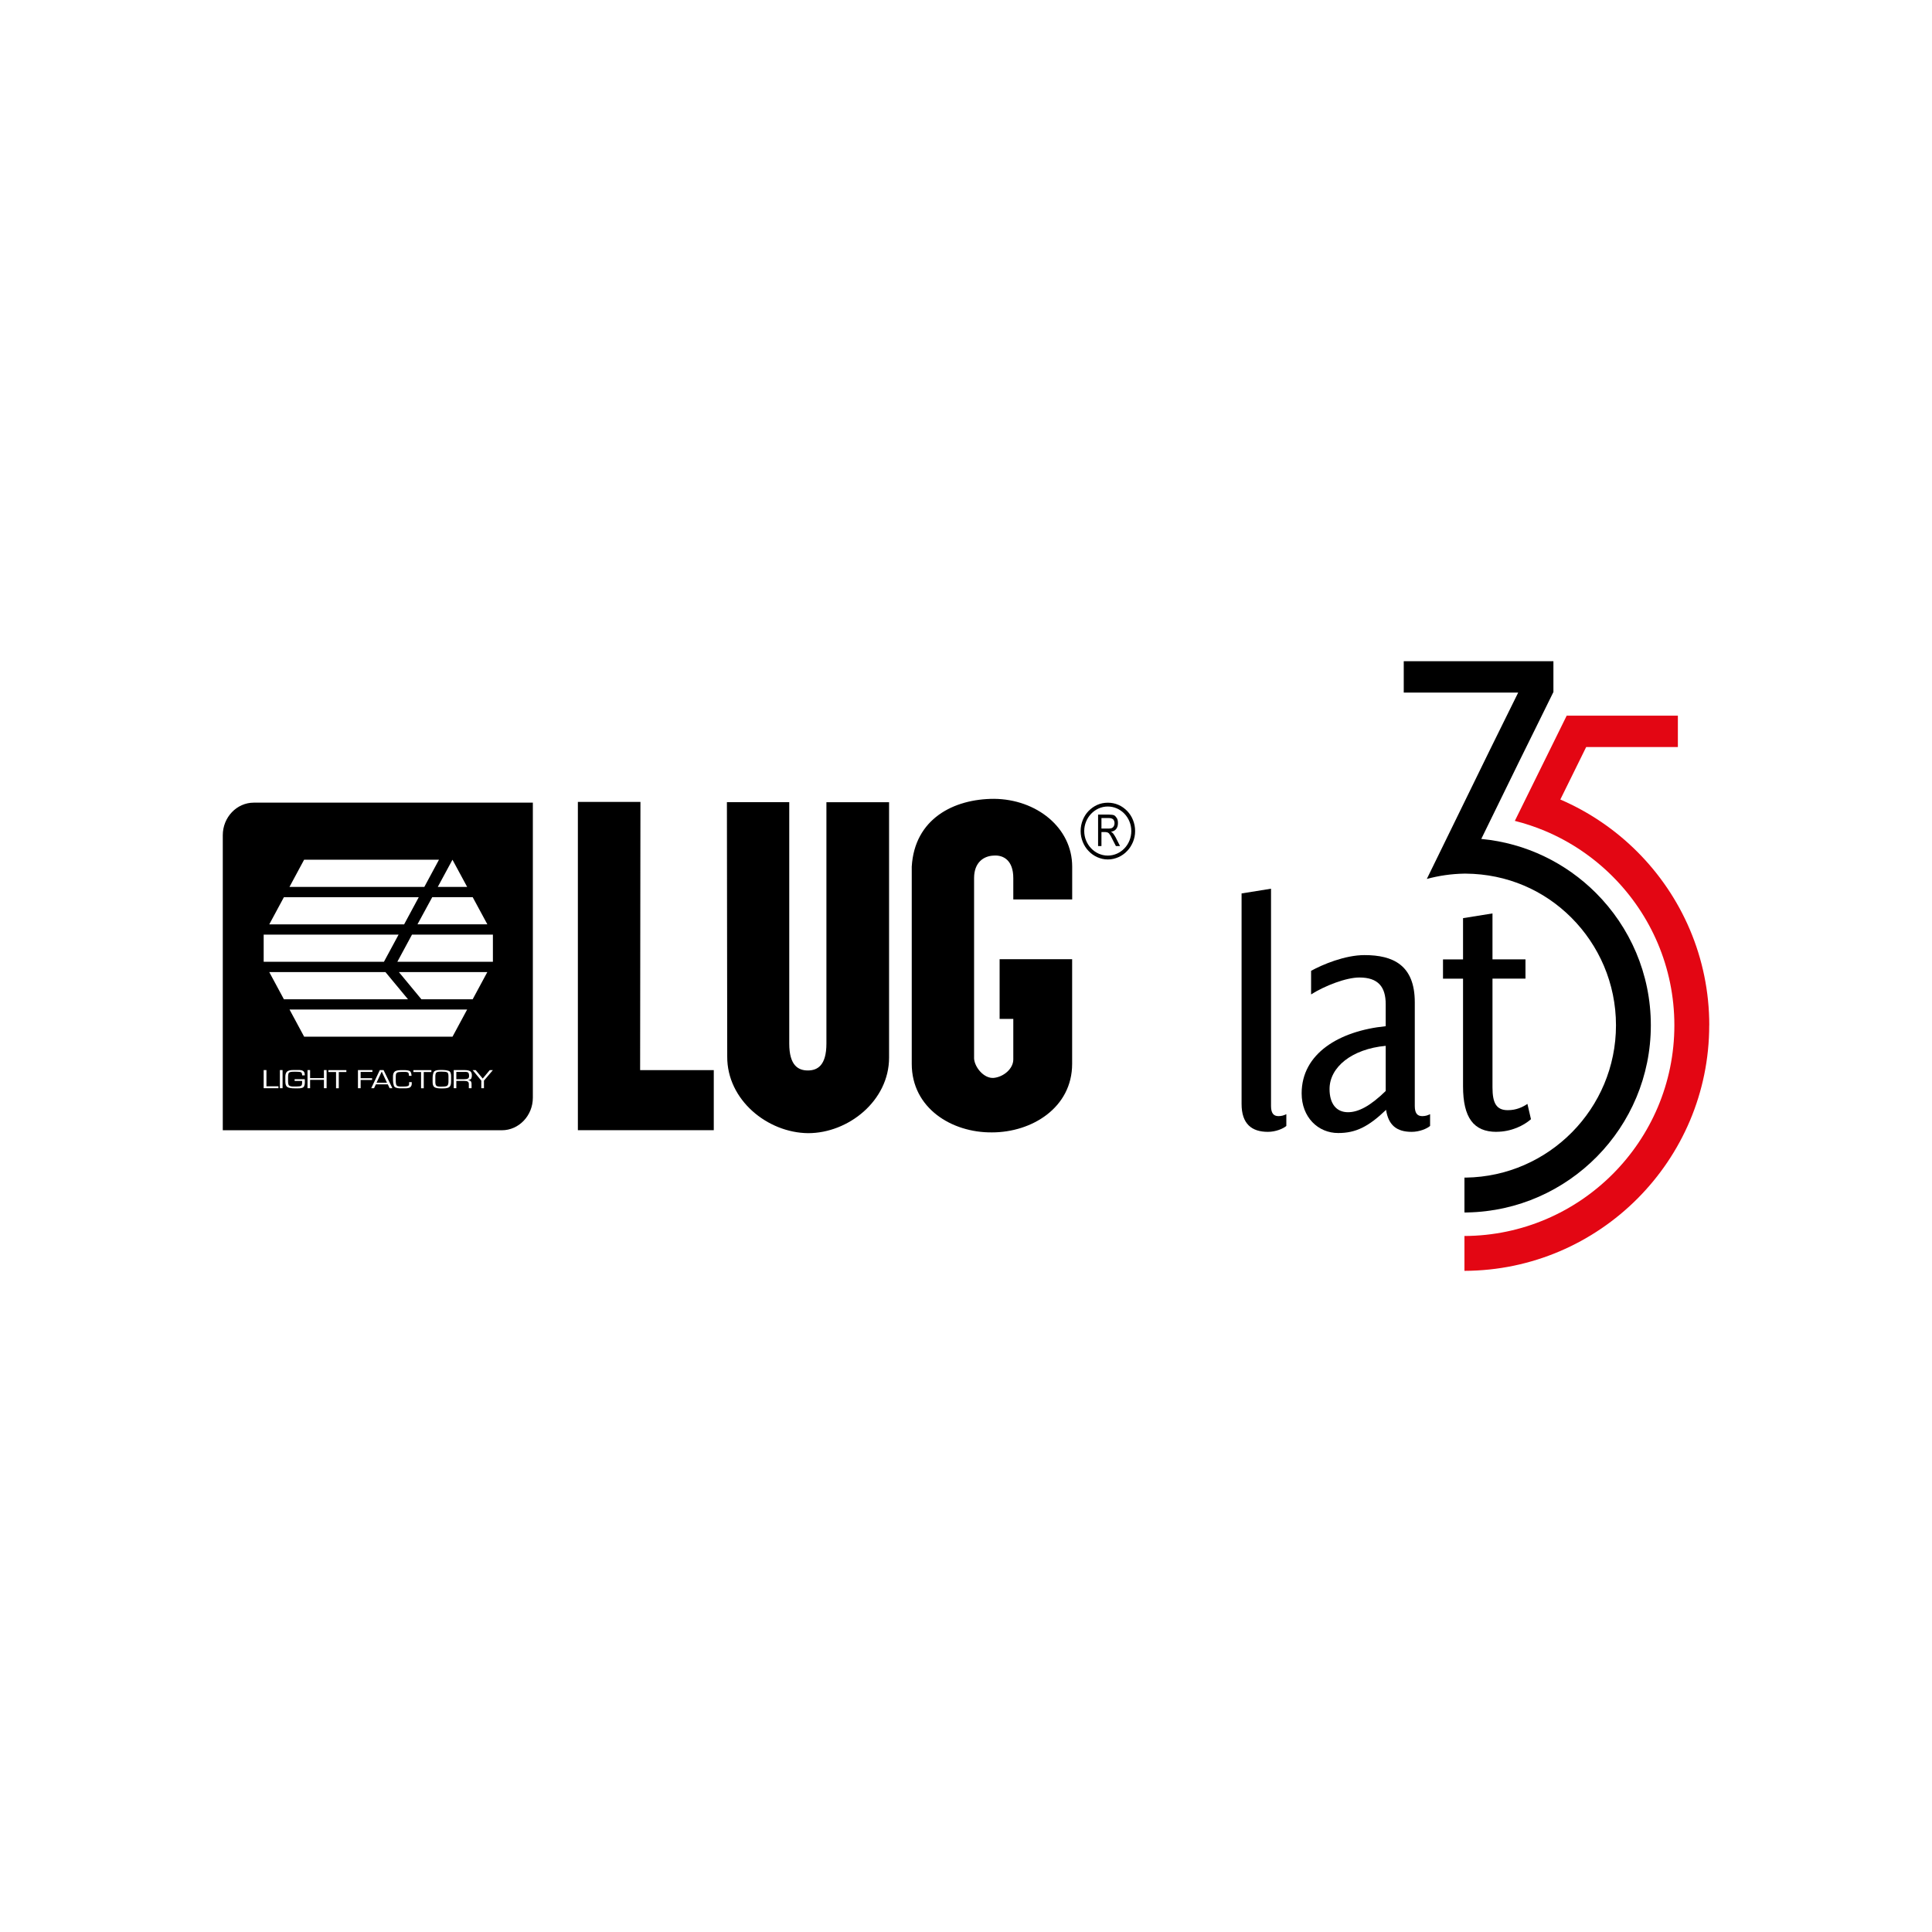 <?xml version="1.0" encoding="UTF-8"?>
<svg id="Warstwa_1" data-name="Warstwa 1" xmlns="http://www.w3.org/2000/svg" viewBox="0 0 425.2 425.2">
  <defs>
    <style>
      .cls-1 {
        fill-rule: evenodd;
      }

      .cls-1, .cls-2, .cls-3 {
        stroke-width: 0px;
      }

      .cls-2 {
        fill: #e30613;
      }
    </style>
  </defs>
  <g>
    <g>
      <path class="cls-3" d="M279.04,249.1c-3.54,0-5.79-1.73-5.79-6.14v-46.33l6.48-1.04v47.8c0,1.56.52,2.25,1.64,2.25.69,0,1.21-.17,1.73-.43v2.59c-.69.6-2.33,1.3-4.06,1.3Z"/>
      <path class="cls-3" d="M310.67,249.1c-3.29,0-5.1-1.47-5.62-4.84-3.89,3.72-6.66,5.1-10.54,5.1-4.41,0-8.04-3.46-8.04-8.73,0-8.73,8.21-13.74,18.5-14.78v-4.84c0-3.8-1.64-5.88-5.79-5.88-2.94,0-7.61,1.82-10.63,3.72v-5.19c2.51-1.38,7.43-3.46,11.76-3.46,6.22,0,11.06,2.16,11.06,10.37v22.82c0,1.56.52,2.25,1.64,2.25.69,0,1.21-.17,1.73-.43v2.59c-.69.6-2.33,1.3-4.06,1.3ZM304.97,230.17c-7.43.69-12.36,4.67-12.36,9.51,0,3.2,1.47,5.1,4.06,5.1,2.25,0,4.84-1.3,8.3-4.67v-9.94Z"/>
      <path class="cls-3" d="M329.34,249.1c-5.01,0-7.35-3.11-7.35-10.03v-23.68h-4.41v-4.24h4.41v-9.08l6.48-1.04v10.11h7.26v4.24h-7.26v23.94c0,3.46.86,5.01,3.37,5.01,1.9,0,3.29-.69,4.32-1.38l.78,3.37c-1.56,1.38-4.32,2.77-7.61,2.77Z"/>
    </g>
    <path class="cls-3" d="M363.32,225.65c0,22.46-18.06,40.77-40.42,41.19-.1,0-.2,0-.3,0-.1,0-.2,0-.3,0v-7.67c.1,0,.2,0,.3,0,18.27-.26,33.05-15.2,33.05-33.52,0-9.24-3.76-17.63-9.83-23.7-6-6-14.1-9.6-23.22-9.68-.1,0-.21,0-.31,0h0s-.02,0-.02,0c-2.87.05-5.63.46-8.25,1.17l13.91-28.46,2.62-5.31,3.58-7.25h-25.19v-6.9h32.94v6.78l-.06.12-3.99,8.1-3.55,7.19-8.28,16.93s.03,0,.05,0c9.8.93,18.6,5.3,25.19,11.89,7.46,7.46,12.08,17.76,12.08,29.12Z"/>
    <path class="cls-2" d="M376.17,225.65c0,29.74-24.15,53.95-53.87,54.04v-7.67c25.49-.1,46.2-20.86,46.2-46.37,0-12.79-5.2-24.38-13.6-32.77-4.24-4.24-9.29-7.67-14.9-10.02-2.13-.89-4.34-1.63-6.61-2.2l3.46-7.02,4.55-9.23,3.4-6.9h24.47v6.9h-20.18l-5.69,11.55c6.36,2.74,12.1,6.66,16.93,11.49,9.79,9.79,15.85,23.3,15.85,38.19Z"/>
  </g>
  <g>
    <path class="cls-1" d="M181.88,176.54v53.13c0,4.87-2.01,5.92-4.09,5.92s-4.09-1.06-4.09-5.92v-53.13h-13.72l.07,55.97c-.07,9.57,8.87,16.8,17.81,16.88,8.86,0,17.81-7.14,17.81-16.63v-56.21h-13.8ZM235.97,197.95v-7.22c0-8.59-7.87-14.84-17.19-14.92-8.87,0-17.5,4.38-18.12,14.92v43.4c0,9.74,8.78,15.17,17.65,15.09,8.79,0,17.65-5.44,17.65-15.09v-23.03h-15.96v13.14h3.01v8.92c0,2.03-2.08,3.81-4.24,4.06-2.16.24-4.24-2.27-4.39-4.22v-39.75c0-3.49,2.15-4.87,4.31-4.95,2.16-.17,4.32,1.06,4.32,4.95v4.7h12.95ZM140.88,235.51l.07-59.02h-13.77v72.25h29.91v-13.23h-16.21Z"/>
    <path class="cls-1" d="M245.53,184.29c-.17-.29-.34-.59-.57-.89-.11-.12-.22-.24-.46-.36.51-.06.91-.29,1.14-.59.28-.36.4-.77.4-1.3,0-.42-.05-.77-.22-1.06s-.34-.48-.57-.65c-.28-.11-.63-.17-1.14-.17h-2.44v6.92h.74v-3.08h.85c.23,0,.4.06.57.12.11.06.28.18.4.42.17.18.34.53.63,1.12l.73,1.42h.91l-.96-1.9ZM243.94,182.35h-1.53v-2.31h1.7c.4,0,.68.12.9.3.17.23.28.47.28.83,0,.24-.05.48-.17.65-.06.18-.23.3-.4.42-.17.06-.46.12-.8.12ZM245.53,184.29c-.17-.29-.34-.59-.57-.89-.11-.12-.22-.24-.46-.36.51-.06.91-.29,1.14-.59.28-.36.4-.77.4-1.3,0-.42-.05-.77-.22-1.06s-.34-.48-.57-.65c-.28-.11-.63-.17-1.14-.17h-2.44v6.92h.74v-3.08h.85c.23,0,.4.06.57.12.11.06.28.18.4.42.17.18.34.53.63,1.12l.73,1.42h.91l-.96-1.9ZM243.94,182.35h-1.53v-2.31h1.7c.4,0,.68.12.9.3.17.23.28.47.28.83,0,.24-.05.48-.17.65-.06.18-.23.3-.4.42-.17.06-.46.12-.8.12ZM245.53,184.29c-.17-.29-.34-.59-.57-.89-.11-.12-.22-.24-.46-.36.51-.06.91-.29,1.14-.59.28-.36.4-.77.4-1.3,0-.42-.05-.77-.22-1.06s-.34-.48-.57-.65c-.28-.11-.63-.17-1.14-.17h-2.44v6.92h.74v-3.08h.85c.23,0,.4.06.57.12.11.06.28.18.4.42.17.18.34.53.63,1.12l.73,1.42h.91l-.96-1.9ZM243.94,182.35h-1.53v-2.31h1.7c.4,0,.68.12.9.3.17.23.28.47.28.83,0,.24-.05.48-.17.65-.06.18-.23.3-.4.42-.17.06-.46.12-.8.12ZM245.53,184.29c-.17-.29-.34-.59-.57-.89-.11-.12-.22-.24-.46-.36.51-.06.91-.29,1.14-.59.28-.36.4-.77.4-1.3,0-.42-.05-.77-.22-1.06s-.34-.48-.57-.65c-.28-.11-.63-.17-1.14-.17h-2.44v6.92h.74v-3.08h.85c.23,0,.4.06.57.12.11.06.28.18.4.42.17.18.34.53.63,1.12l.73,1.42h.91l-.96-1.9ZM243.94,182.35h-1.53v-2.31h1.7c.4,0,.68.12.9.3.17.23.28.47.28.83,0,.24-.05.48-.17.65-.06.18-.23.3-.4.42-.17.06-.46.12-.8.12ZM245.53,184.29c-.17-.29-.34-.59-.57-.89-.11-.12-.22-.24-.46-.36.51-.06.91-.29,1.14-.59.28-.36.4-.77.4-1.3,0-.42-.05-.77-.22-1.06s-.34-.48-.57-.65c-.28-.11-.63-.17-1.14-.17h-2.44v6.92h.74v-3.08h.85c.23,0,.4.06.57.12.11.06.28.18.4.42.17.18.34.53.63,1.12l.73,1.42h.91l-.96-1.9ZM243.94,182.35h-1.53v-2.31h1.7c.4,0,.68.12.9.3.17.23.28.47.28.83,0,.24-.05.48-.17.65-.06.18-.23.3-.4.42-.17.06-.46.12-.8.12ZM245.53,184.29c-.17-.29-.34-.59-.57-.89-.11-.12-.22-.24-.46-.36.51-.06.91-.29,1.14-.59.28-.36.4-.77.4-1.3,0-.42-.05-.77-.22-1.06s-.34-.48-.57-.65c-.28-.11-.63-.17-1.14-.17h-2.44v6.92h.74v-3.08h.85c.23,0,.4.06.57.12.11.06.28.18.4.42.17.18.34.53.63,1.12l.73,1.42h.91l-.96-1.9ZM243.94,182.35h-1.53v-2.31h1.7c.4,0,.68.12.9.3.17.23.28.47.28.83,0,.24-.05.48-.17.65-.06.18-.23.3-.4.42-.17.06-.46.12-.8.12ZM245.53,184.29c-.17-.29-.34-.59-.57-.89-.11-.12-.22-.24-.46-.36.51-.06.91-.29,1.14-.59.28-.36.4-.77.4-1.3,0-.42-.05-.77-.22-1.06s-.34-.48-.57-.65c-.28-.11-.63-.17-1.14-.17h-2.44v6.92h.74v-3.08h.85c.23,0,.4.06.57.12.11.06.28.18.4.42.17.18.34.53.63,1.12l.73,1.42h.91l-.96-1.9ZM243.94,182.35h-1.53v-2.31h1.7c.4,0,.68.12.9.3.17.23.28.47.28.83,0,.24-.05.48-.17.65-.06.18-.23.3-.4.42-.17.06-.46.12-.8.12ZM245.53,184.29c-.17-.29-.34-.59-.57-.89-.11-.12-.22-.24-.46-.36.51-.06.91-.29,1.14-.59.28-.36.4-.77.4-1.3,0-.42-.05-.77-.22-1.06s-.34-.48-.57-.65c-.28-.11-.63-.17-1.14-.17h-2.44v6.92h.74v-3.08h.85c.23,0,.4.06.57.12.11.06.28.18.4.42.17.18.34.53.63,1.12l.73,1.42h.91l-.96-1.9ZM243.94,182.35h-1.53v-2.31h1.7c.4,0,.68.12.9.3.17.23.28.47.28.83,0,.24-.05.48-.17.65-.06.18-.23.3-.4.42-.17.06-.46.12-.8.12ZM245.53,184.29c-.17-.29-.34-.59-.57-.89-.11-.12-.22-.24-.46-.36.51-.06.91-.29,1.14-.59.28-.36.4-.77.4-1.3,0-.42-.05-.77-.22-1.06s-.34-.48-.57-.65c-.28-.11-.63-.17-1.14-.17h-2.44v6.92h.74v-3.08h.85c.23,0,.4.06.57.12.11.06.28.18.4.42.17.18.34.53.63,1.12l.73,1.42h.91l-.96-1.9ZM243.94,182.35h-1.53v-2.31h1.7c.4,0,.68.12.9.3.17.23.28.47.28.83,0,.24-.05.48-.17.65-.06.18-.23.3-.4.42-.17.06-.46.12-.8.12ZM245.53,184.29c-.17-.29-.34-.59-.57-.89-.11-.12-.22-.24-.46-.36.51-.06.91-.29,1.14-.59.28-.36.4-.77.4-1.3,0-.42-.05-.77-.22-1.06s-.34-.48-.57-.65c-.28-.11-.63-.17-1.14-.17h-2.44v6.92h.74v-3.08h.85c.23,0,.4.06.57.12.11.06.28.18.4.42.17.18.34.53.63,1.12l.73,1.42h.91l-.96-1.9ZM243.94,182.35h-1.53v-2.31h1.7c.4,0,.68.12.9.3.17.23.28.47.28.83,0,.24-.05.48-.17.65-.06.18-.23.3-.4.42-.17.06-.46.12-.8.12ZM245.53,184.29c-.17-.29-.34-.59-.57-.89-.11-.12-.22-.24-.46-.36.51-.06.91-.29,1.14-.59.28-.36.4-.77.4-1.3,0-.42-.05-.77-.22-1.06s-.34-.48-.57-.65c-.28-.11-.63-.17-1.14-.17h-2.44v6.92h.74v-3.08h.85c.23,0,.4.06.57.12.11.06.28.18.4.42.17.18.34.53.63,1.12l.73,1.42h.91l-.96-1.9ZM243.94,182.35h-1.53v-2.31h1.7c.4,0,.68.12.9.3.17.23.28.47.28.83,0,.24-.05.48-.17.65-.06.18-.23.3-.4.42-.17.06-.46.12-.8.12ZM245.53,184.29c-.17-.29-.34-.59-.57-.89-.11-.12-.22-.24-.46-.36.51-.06.91-.29,1.14-.59.28-.36.4-.77.4-1.3,0-.42-.05-.77-.22-1.06s-.34-.48-.57-.65c-.28-.11-.63-.17-1.14-.17h-2.44v6.92h.74v-3.08h.85c.23,0,.4.06.57.12.11.06.28.18.4.42.17.18.34.53.63,1.12l.73,1.42h.91l-.96-1.9ZM243.94,182.35h-1.53v-2.31h1.7c.4,0,.68.12.9.3.17.23.28.47.28.83,0,.24-.05.48-.17.65-.06.18-.23.3-.4.42-.17.06-.46.12-.8.12ZM245.53,184.29c-.17-.29-.34-.59-.57-.89-.11-.12-.22-.24-.46-.36.51-.06.91-.29,1.14-.59.28-.36.4-.77.4-1.3,0-.42-.05-.77-.22-1.06s-.34-.48-.57-.65c-.28-.11-.63-.17-1.14-.17h-2.44v6.92h.74v-3.08h.85c.23,0,.4.06.57.12.11.06.28.18.4.42.17.18.34.53.63,1.12l.73,1.42h.91l-.96-1.9ZM243.94,182.35h-1.53v-2.31h1.7c.4,0,.68.12.9.3.17.23.28.47.28.83,0,.24-.05.48-.17.65-.06.18-.23.3-.4.42-.17.06-.46.12-.8.12ZM245.53,184.29c-.17-.29-.34-.59-.57-.89-.11-.12-.22-.24-.46-.36.51-.06.91-.29,1.14-.59.28-.36.4-.77.4-1.3,0-.42-.05-.77-.22-1.06s-.34-.48-.57-.65c-.28-.11-.63-.17-1.14-.17h-2.44v6.92h.74v-3.08h.85c.23,0,.4.06.57.12.11.06.28.18.4.42.17.18.34.53.63,1.12l.73,1.42h.91l-.96-1.9ZM243.94,182.35h-1.53v-2.31h1.7c.4,0,.68.12.9.3.17.23.28.47.28.83,0,.24-.05.48-.17.65-.06.18-.23.3-.4.42-.17.06-.46.12-.8.12ZM245.53,184.29c-.17-.29-.34-.59-.57-.89-.11-.12-.22-.24-.46-.36.51-.06.91-.29,1.14-.59.28-.36.4-.77.4-1.3,0-.42-.05-.77-.22-1.06s-.34-.48-.57-.65c-.28-.11-.63-.17-1.14-.17h-2.44v6.92h.74v-3.08h.85c.23,0,.4.06.57.12.11.06.28.18.4.42.17.18.34.53.63,1.12l.73,1.42h.91l-.96-1.9ZM243.94,182.35h-1.53v-2.31h1.7c.4,0,.68.12.9.3.17.23.28.47.28.83,0,.24-.05.48-.17.65-.06.18-.23.3-.4.42-.17.06-.46.12-.8.12ZM245.53,184.29c-.17-.29-.34-.59-.57-.89-.11-.12-.22-.24-.46-.36.51-.06.91-.29,1.14-.59.28-.36.4-.77.4-1.3,0-.42-.05-.77-.22-1.06s-.34-.48-.57-.65c-.28-.11-.63-.17-1.14-.17h-2.44v6.92h.74v-3.08h.85c.23,0,.4.06.57.12.11.06.28.18.4.42.17.18.34.53.63,1.12l.73,1.42h.91l-.96-1.9ZM243.94,182.35h-1.53v-2.31h1.7c.4,0,.68.12.9.3.17.23.28.47.28.83,0,.24-.05.48-.17.65-.06.18-.23.3-.4.42-.17.06-.46.12-.8.12ZM245.53,184.29c-.17-.29-.34-.59-.57-.89-.11-.12-.22-.24-.46-.36.51-.06.91-.29,1.14-.59.28-.36.4-.77.4-1.3,0-.42-.05-.77-.22-1.06s-.34-.48-.57-.65c-.28-.11-.63-.17-1.14-.17h-2.44v6.92h.74v-3.08h.85c.23,0,.4.06.57.12.11.06.28.18.4.42.17.18.34.53.63,1.12l.73,1.42h.91l-.96-1.9ZM243.94,182.35h-1.53v-2.31h1.7c.4,0,.68.12.9.3.17.23.28.47.28.83,0,.24-.05.48-.17.65-.06.18-.23.3-.4.42-.17.06-.46.12-.8.12ZM245.53,184.29c-.17-.29-.34-.59-.57-.89-.11-.12-.22-.24-.46-.36.51-.06.91-.29,1.14-.59.28-.36.4-.77.4-1.3,0-.42-.05-.77-.22-1.06s-.34-.48-.57-.65c-.28-.11-.63-.17-1.14-.17h-2.44v6.92h.74v-3.08h.85c.23,0,.4.06.57.12.11.06.28.18.4.42.17.18.34.53.63,1.12l.73,1.42h.91l-.96-1.9ZM243.94,182.35h-1.53v-2.31h1.7c.4,0,.68.12.9.3.17.23.28.47.28.83,0,.24-.05.48-.17.65-.06.18-.23.3-.4.42-.17.06-.46.12-.8.12ZM245.53,184.29c-.17-.29-.34-.59-.57-.89-.11-.12-.22-.24-.46-.36.51-.06.91-.29,1.14-.59.28-.36.4-.77.4-1.3,0-.42-.05-.77-.22-1.06s-.34-.48-.57-.65c-.28-.11-.63-.17-1.14-.17h-2.44v6.92h.74v-3.08h.85c.23,0,.4.06.57.12.11.06.28.18.4.42.17.18.34.53.63,1.12l.73,1.42h.91l-.96-1.9ZM243.94,182.35h-1.53v-2.31h1.7c.4,0,.68.12.9.3.17.23.28.47.28.83,0,.24-.05.48-.17.65-.06.18-.23.3-.4.42-.17.06-.46.12-.8.12ZM245.53,184.29c-.17-.29-.34-.59-.57-.89-.11-.12-.22-.24-.46-.36.51-.06.91-.29,1.14-.59.28-.36.4-.77.4-1.3,0-.42-.05-.77-.22-1.06s-.34-.48-.57-.65c-.28-.11-.63-.17-1.14-.17h-2.44v6.92h.74v-3.08h.85c.23,0,.4.06.57.12.11.06.28.18.4.42.17.18.34.53.63,1.12l.73,1.42h.91l-.96-1.9ZM243.94,182.35h-1.53v-2.31h1.7c.4,0,.68.12.9.3.17.23.28.47.28.83,0,.24-.05.48-.17.65-.06.18-.23.3-.4.42-.17.06-.46.12-.8.12ZM249.79,182.26l-.09-.62-.15-.6-.2-.57-.25-.55-.3-.52-.35-.48-.38-.44-.43-.4-.46-.36-.5-.32-.53-.26-.55-.21-.58-.15-.59-.09-.61-.03-.61.03-.6.09-.57.15-.55.21-.52.26-.5.32-.46.36-.43.4-.39.44-.34.48-.3.52-.25.55-.2.57-.15.6-.09.62-.03.64.03.63.09.61.15.59.2.57.25.55.3.52.34.48.39.44.42.41.46.36.5.32.53.27.55.21.57.16.6.1.61.03.61-.03.6-.1.57-.16.55-.21.53-.27.5-.32.46-.36.42-.41.39-.44.34-.48.3-.52.26-.55.2-.57.15-.59.09-.61.03-.63-.03-.64ZM243.8,188.3c-2.87,0-5.18-2.48-5.18-5.4s2.32-5.4,5.18-5.4,5.18,2.42,5.18,5.4-2.32,5.4-5.18,5.4ZM244.96,183.41c-.11-.12-.22-.24-.46-.36.51-.06.91-.29,1.14-.59.28-.36.4-.77.4-1.3,0-.42-.05-.77-.22-1.06s-.34-.48-.57-.65c-.28-.11-.63-.17-1.14-.17h-2.44v6.92h.74v-3.08h.85c.23,0,.4.06.57.12.11.06.28.18.4.42.17.18.34.53.63,1.12l.73,1.42h.91l-.96-1.9c-.17-.29-.34-.59-.57-.89ZM243.94,182.35h-1.53v-2.31h1.7c.4,0,.68.12.9.3.17.23.28.47.28.83,0,.24-.05.48-.17.65-.06.18-.23.3-.4.42-.17.06-.46.12-.8.12ZM245.53,184.29c-.17-.29-.34-.59-.57-.89-.11-.12-.22-.24-.46-.36.51-.06.91-.29,1.14-.59.28-.36.4-.77.4-1.3,0-.42-.05-.77-.22-1.06s-.34-.48-.57-.65c-.28-.11-.63-.17-1.14-.17h-2.44v6.92h.74v-3.08h.85c.23,0,.4.06.57.12.11.06.28.18.4.42.17.18.34.53.63,1.12l.73,1.42h.91l-.96-1.9ZM243.94,182.35h-1.53v-2.31h1.7c.4,0,.68.12.9.3.17.23.28.47.28.83,0,.24-.05.48-.17.65-.06.18-.23.3-.4.42-.17.06-.46.12-.8.12ZM245.53,184.29c-.17-.29-.34-.59-.57-.89-.11-.12-.22-.24-.46-.36.51-.06.91-.29,1.14-.59.28-.36.4-.77.4-1.3,0-.42-.05-.77-.22-1.06s-.34-.48-.57-.65c-.28-.11-.63-.17-1.14-.17h-2.44v6.92h.74v-3.08h.85c.23,0,.4.06.57.12.11.06.28.18.4.42.17.18.34.53.63,1.12l.73,1.42h.91l-.96-1.9ZM243.94,182.35h-1.53v-2.31h1.7c.4,0,.68.12.9.3.17.23.28.47.28.83,0,.24-.05.48-.17.65-.06.18-.23.3-.4.42-.17.06-.46.12-.8.12ZM245.53,184.29c-.17-.29-.34-.59-.57-.89-.11-.12-.22-.24-.46-.36.51-.06.91-.29,1.14-.59.28-.36.4-.77.4-1.3,0-.42-.05-.77-.22-1.06s-.34-.48-.57-.65c-.28-.11-.63-.17-1.14-.17h-2.44v6.92h.74v-3.08h.85c.23,0,.4.06.57.12.11.06.28.18.4.42.17.18.34.53.63,1.12l.73,1.42h.91l-.96-1.9ZM243.94,182.35h-1.53v-2.31h1.7c.4,0,.68.12.9.3.17.23.28.47.28.83,0,.24-.05.48-.17.65-.06.18-.23.3-.4.42-.17.06-.46.12-.8.12ZM245.53,184.29c-.17-.29-.34-.59-.57-.89-.11-.12-.22-.24-.46-.36.51-.06.91-.29,1.14-.59.28-.36.4-.77.4-1.3,0-.42-.05-.77-.22-1.06s-.34-.48-.57-.65c-.28-.11-.63-.17-1.14-.17h-2.44v6.92h.74v-3.08h.85c.23,0,.4.06.57.12.11.06.28.18.4.42.17.18.34.53.63,1.12l.73,1.42h.91l-.96-1.9ZM243.94,182.35h-1.53v-2.31h1.7c.4,0,.68.12.9.3.17.23.28.47.28.83,0,.24-.05.48-.17.65-.06.18-.23.3-.4.42-.17.06-.46.12-.8.12ZM245.53,184.29c-.17-.29-.34-.59-.57-.89-.11-.12-.22-.24-.46-.36.51-.06.91-.29,1.14-.59.28-.36.4-.77.4-1.3,0-.42-.05-.77-.22-1.06s-.34-.48-.57-.65c-.28-.11-.63-.17-1.14-.17h-2.44v6.92h.74v-3.08h.85c.23,0,.4.06.57.12.11.06.28.18.4.42.17.18.34.53.63,1.12l.73,1.42h.91l-.96-1.9ZM243.94,182.35h-1.53v-2.31h1.7c.4,0,.68.12.9.3.17.23.28.47.28.83,0,.24-.05.48-.17.65-.06.18-.23.3-.4.42-.17.06-.46.12-.8.12ZM245.53,184.29c-.17-.29-.34-.59-.57-.89-.11-.12-.22-.24-.46-.36.51-.06.91-.29,1.14-.59.28-.36.4-.77.4-1.3,0-.42-.05-.77-.22-1.06s-.34-.48-.57-.65c-.28-.11-.63-.17-1.14-.17h-2.44v6.92h.74v-3.08h.85c.23,0,.4.06.57.12.11.06.28.18.4.42.17.18.34.53.63,1.12l.73,1.42h.91l-.96-1.9ZM243.94,182.35h-1.53v-2.31h1.7c.4,0,.68.12.9.3.17.23.28.47.28.83,0,.24-.05.48-.17.65-.06.18-.23.3-.4.42-.17.06-.46.12-.8.12ZM245.53,184.29c-.17-.29-.34-.59-.57-.89-.11-.12-.22-.24-.46-.36.51-.06.91-.29,1.14-.59.28-.36.4-.77.4-1.3,0-.42-.05-.77-.22-1.06s-.34-.48-.57-.65c-.28-.11-.63-.17-1.14-.17h-2.44v6.92h.74v-3.08h.85c.23,0,.4.06.57.12.11.06.28.18.4.42.17.18.34.53.63,1.12l.73,1.42h.91l-.96-1.9ZM243.94,182.35h-1.53v-2.31h1.7c.4,0,.68.12.9.3.17.23.28.47.28.83,0,.24-.05.48-.17.65-.06.18-.23.3-.4.42-.17.06-.46.12-.8.12ZM245.53,184.29c-.17-.29-.34-.59-.57-.89-.11-.12-.22-.24-.46-.36.51-.06.91-.29,1.14-.59.28-.36.4-.77.4-1.3,0-.42-.05-.77-.22-1.06s-.34-.48-.57-.65c-.28-.11-.63-.17-1.14-.17h-2.44v6.92h.74v-3.08h.85c.23,0,.4.06.57.12.11.06.28.18.4.42.17.18.34.53.63,1.12l.73,1.42h.91l-.96-1.9ZM243.94,182.35h-1.53v-2.31h1.7c.4,0,.68.12.9.3.17.23.28.47.28.83,0,.24-.05.48-.17.65-.06.18-.23.3-.4.42-.17.06-.46.12-.8.12ZM245.53,184.29c-.17-.29-.34-.59-.57-.89-.11-.12-.22-.24-.46-.36.51-.06.91-.29,1.14-.59.28-.36.4-.77.4-1.3,0-.42-.05-.77-.22-1.06s-.34-.48-.57-.65c-.28-.11-.63-.17-1.14-.17h-2.44v6.92h.74v-3.08h.85c.23,0,.4.06.57.12.11.06.28.18.4.42.17.18.34.53.63,1.12l.73,1.42h.91l-.96-1.9ZM243.94,182.35h-1.53v-2.31h1.7c.4,0,.68.12.9.3.17.23.28.47.28.83,0,.24-.05.48-.17.65-.06.18-.23.3-.4.42-.17.06-.46.12-.8.12ZM245.53,184.29c-.17-.29-.34-.59-.57-.89-.11-.12-.22-.24-.46-.36.51-.06.91-.29,1.14-.59.28-.36.4-.77.4-1.3,0-.42-.05-.77-.22-1.06s-.34-.48-.57-.65c-.28-.11-.63-.17-1.14-.17h-2.44v6.92h.74v-3.08h.85c.23,0,.4.06.57.12.11.06.28.18.4.42.17.18.34.53.63,1.12l.73,1.42h.91l-.96-1.9ZM243.94,182.35h-1.53v-2.31h1.7c.4,0,.68.12.9.3.17.23.28.47.28.83,0,.24-.05.48-.17.65-.06.18-.23.3-.4.42-.17.06-.46.12-.8.12ZM245.53,184.29c-.17-.29-.34-.59-.57-.89-.11-.12-.22-.24-.46-.36.51-.06.91-.29,1.14-.59.28-.36.4-.77.4-1.3,0-.42-.05-.77-.22-1.06s-.34-.48-.57-.65c-.28-.11-.63-.17-1.14-.17h-2.44v6.92h.74v-3.08h.85c.23,0,.4.06.57.12.11.06.28.18.4.42.17.18.34.53.63,1.12l.73,1.42h.91l-.96-1.9ZM243.94,182.35h-1.53v-2.31h1.7c.4,0,.68.12.9.3.17.23.28.47.28.83,0,.24-.05.48-.17.65-.06.18-.23.3-.4.42-.17.06-.46.12-.8.12ZM245.53,184.29c-.17-.29-.34-.59-.57-.89-.11-.12-.22-.24-.46-.36.51-.06.91-.29,1.14-.59.28-.36.4-.77.4-1.3,0-.42-.05-.77-.22-1.06s-.34-.48-.57-.65c-.28-.11-.63-.17-1.14-.17h-2.44v6.92h.74v-3.08h.85c.23,0,.4.06.57.12.11.06.28.18.4.42.17.18.34.53.63,1.12l.73,1.42h.91l-.96-1.9ZM243.94,182.35h-1.53v-2.31h1.7c.4,0,.68.12.9.3.17.23.28.47.28.83,0,.24-.05.48-.17.65-.06.18-.23.3-.4.42-.17.06-.46.12-.8.12ZM245.53,184.29c-.17-.29-.34-.59-.57-.89-.11-.12-.22-.24-.46-.36.51-.06.91-.29,1.14-.59.28-.36.4-.77.4-1.3,0-.42-.05-.77-.22-1.06s-.34-.48-.57-.65c-.28-.11-.63-.17-1.14-.17h-2.44v6.92h.74v-3.08h.85c.23,0,.4.06.57.12.11.06.28.18.4.42.17.18.34.53.63,1.12l.73,1.42h.91l-.96-1.9ZM243.94,182.35h-1.53v-2.31h1.7c.4,0,.68.12.9.3.17.23.28.47.28.83,0,.24-.05.48-.17.65-.06.18-.23.3-.4.42-.17.06-.46.12-.8.12ZM245.53,184.29c-.17-.29-.34-.59-.57-.89-.11-.12-.22-.24-.46-.36.51-.06.91-.29,1.14-.59.28-.36.4-.77.4-1.3,0-.42-.05-.77-.22-1.06s-.34-.48-.57-.65c-.28-.11-.63-.17-1.14-.17h-2.44v6.92h.74v-3.08h.85c.23,0,.4.06.57.12.11.06.28.18.4.42.17.18.34.53.63,1.12l.73,1.42h.91l-.96-1.9ZM243.94,182.35h-1.53v-2.31h1.7c.4,0,.68.12.9.3.17.23.28.47.28.83,0,.24-.05.48-.17.65-.06.18-.23.3-.4.42-.17.06-.46.12-.8.12ZM245.53,184.29c-.17-.29-.34-.59-.57-.89-.11-.12-.22-.24-.46-.36.51-.06.91-.29,1.14-.59.28-.36.4-.77.4-1.3,0-.42-.05-.77-.22-1.06s-.34-.48-.57-.65c-.28-.11-.63-.17-1.14-.17h-2.44v6.92h.74v-3.08h.85c.23,0,.4.06.57.12.11.06.28.18.4.42.17.18.34.53.63,1.12l.73,1.42h.91l-.96-1.9ZM243.94,182.35h-1.53v-2.31h1.7c.4,0,.68.12.9.3.17.23.28.47.28.83,0,.24-.05.48-.17.65-.06.18-.23.3-.4.42-.17.06-.46.12-.8.12ZM245.53,184.29c-.17-.29-.34-.59-.57-.89-.11-.12-.22-.24-.46-.36.51-.06.91-.29,1.14-.59.28-.36.4-.77.4-1.3,0-.42-.05-.77-.22-1.06s-.34-.48-.57-.65c-.28-.11-.63-.17-1.14-.17h-2.44v6.92h.74v-3.08h.85c.23,0,.4.06.57.12.11.06.28.18.4.42.17.18.34.53.63,1.12l.73,1.42h.91l-.96-1.9ZM243.94,182.35h-1.53v-2.31h1.7c.4,0,.68.12.9.3.17.23.28.47.28.83,0,.24-.05.48-.17.65-.06.18-.23.3-.4.42-.17.06-.46.12-.8.12ZM245.53,184.29c-.17-.29-.34-.59-.57-.89-.11-.12-.22-.24-.46-.36.51-.06.91-.29,1.14-.59.28-.36.4-.77.4-1.3,0-.42-.05-.77-.22-1.06s-.34-.48-.57-.65c-.28-.11-.63-.17-1.14-.17h-2.44v6.92h.74v-3.08h.85c.23,0,.4.06.57.12.11.06.28.18.4.42.17.18.34.53.63,1.12l.73,1.42h.91l-.96-1.9ZM243.94,182.35h-1.53v-2.31h1.7c.4,0,.68.12.9.3.17.23.28.47.28.83,0,.24-.05.48-.17.65-.06.18-.23.3-.4.42-.17.06-.46.12-.8.12ZM245.53,184.29c-.17-.29-.34-.59-.57-.89-.11-.12-.22-.24-.46-.36.51-.06.91-.29,1.14-.59.28-.36.4-.77.4-1.3,0-.42-.05-.77-.22-1.06s-.34-.48-.57-.65c-.28-.11-.63-.17-1.14-.17h-2.44v6.92h.74v-3.08h.85c.23,0,.4.06.57.12.11.06.28.18.4.42.17.18.34.53.63,1.12l.73,1.42h.91l-.96-1.9ZM243.94,182.35h-1.53v-2.31h1.7c.4,0,.68.12.9.3.17.23.28.47.28.83,0,.24-.05.48-.17.65-.06.18-.23.3-.4.42-.17.06-.46.12-.8.12ZM245.53,184.29c-.17-.29-.34-.59-.57-.89-.11-.12-.22-.24-.46-.36.51-.06.91-.29,1.14-.59.28-.36.4-.77.4-1.3,0-.42-.05-.77-.22-1.06s-.34-.48-.57-.65c-.28-.11-.63-.17-1.14-.17h-2.44v6.92h.74v-3.08h.85c.23,0,.4.06.57.12.11.06.28.18.4.42.17.18.34.53.63,1.12l.73,1.42h.91l-.96-1.9ZM243.94,182.35h-1.53v-2.31h1.7c.4,0,.68.12.9.3.17.23.28.47.28.83,0,.24-.05.48-.17.65-.06.18-.23.3-.4.42-.17.06-.46.12-.8.12ZM245.53,184.29c-.17-.29-.34-.59-.57-.89-.11-.12-.22-.24-.46-.36.51-.06.91-.29,1.14-.59.28-.36.4-.77.4-1.3,0-.42-.05-.77-.22-1.06s-.34-.48-.57-.65c-.28-.11-.63-.17-1.14-.17h-2.44v6.92h.74v-3.08h.85c.23,0,.4.06.57.12.11.06.28.18.4.42.17.18.34.53.63,1.12l.73,1.42h.91l-.96-1.9ZM243.94,182.35h-1.53v-2.31h1.7c.4,0,.68.12.9.3.17.23.28.47.28.83,0,.24-.05.48-.17.65-.06.18-.23.3-.4.42-.17.06-.46.12-.8.12ZM245.53,184.29c-.17-.29-.34-.59-.57-.89-.11-.12-.22-.24-.46-.36.51-.06.91-.29,1.14-.59.28-.36.4-.77.4-1.3,0-.42-.05-.77-.22-1.06s-.34-.48-.57-.65c-.28-.11-.63-.17-1.14-.17h-2.44v6.92h.74v-3.08h.85c.23,0,.4.06.57.12.11.06.28.18.4.42.17.18.34.53.63,1.12l.73,1.42h.91l-.96-1.9ZM243.94,182.35h-1.53v-2.31h1.7c.4,0,.68.12.9.3.17.23.28.47.28.83,0,.24-.05.48-.17.65-.06.18-.23.3-.4.42-.17.06-.46.12-.8.12ZM245.53,184.29c-.17-.29-.34-.59-.57-.89-.11-.12-.22-.24-.46-.36.51-.06.91-.29,1.14-.59.28-.36.4-.77.4-1.3,0-.42-.05-.77-.22-1.06s-.34-.48-.57-.65c-.28-.11-.63-.17-1.14-.17h-2.44v6.92h.74v-3.08h.85c.23,0,.4.06.57.12.11.06.28.18.4.42.17.18.34.53.63,1.12l.73,1.42h.91l-.96-1.9ZM243.94,182.35h-1.53v-2.31h1.7c.4,0,.68.12.9.3.17.23.28.47.28.83,0,.24-.05.48-.17.65-.06.18-.23.3-.4.42-.17.06-.46.12-.8.12ZM84.02,235.84l-1.14,2.45h2.3l-1.16-2.45ZM84.02,235.84l-1.14,2.45h2.3l-1.16-2.45ZM84.02,235.84l-1.14,2.45h2.3l-1.16-2.45ZM84.02,235.84l-1.14,2.45h2.3l-1.16-2.45ZM84.02,235.84l-1.14,2.45h2.3l-1.16-2.45ZM98.36,235.98c-.23-.09-.62-.13-1.18-.13h-.19c-.46,0-.77.06-.92.17-.16.11-.24.38-.26.81v.73s0,.64,0,.64c.01.39.09.65.24.77.15.13.49.19,1.01.19.59,0,1-.05,1.25-.14.24-.09.37-.38.39-.87v-.32c0-.11,0-.22,0-.34v-.65c0-.49-.11-.78-.34-.86ZM103.11,236.13c-.09-.15-.36-.22-.78-.22h-1.9v1.61h1.69c.4,0,.68-.05.86-.15.18-.1.26-.3.26-.6s-.05-.5-.14-.65ZM103.11,236.13c-.09-.15-.36-.22-.78-.22h-1.9v1.61h1.69c.4,0,.68-.05.86-.15.18-.1.26-.3.26-.6s-.05-.5-.14-.65ZM98.36,235.98c-.23-.09-.62-.13-1.18-.13h-.19c-.46,0-.77.06-.92.17-.16.11-.24.38-.26.81v.73s0,.64,0,.64c.01.39.09.65.24.77.15.13.49.19,1.01.19.59,0,1-.05,1.25-.14.24-.09.37-.38.39-.87v-.32c0-.11,0-.22,0-.34v-.65c0-.49-.11-.78-.34-.86ZM84.02,235.84l-1.14,2.45h2.3l-1.16-2.45ZM55.85,176.65c-3.75,0-6.82,3.22-6.82,7.16v64.94h61.42c3.75,0,6.82-3.22,6.82-7.16v-64.94h-61.42ZM107.26,203.43h-15.38l3.25-5.98h8.9l3.23,5.98ZM102.81,195.19h-6.46l3.23-5.98,3.23,5.98ZM66.94,189.21h29.67l-3.22,5.98h-29.68l3.22-5.98ZM62.48,197.46h29.68l-3.22,5.98h-29.68l3.22-5.98ZM58.04,205.7h29.68l-3.22,5.97h-26.47v-5.97ZM61.29,239.5h-3.26v-3.99h.61v3.57h2.64v.42ZM62.19,239.5h-.59v-3.99h.59v3.99ZM59.26,213.94h25.57l4.96,5.98h-27.31l-3.22-5.98ZM87.78,213.94h19.47l-3.22,5.98h-11.29l-4.95-5.98ZM67.1,238.24c0,.3-.06.57-.17.83-.11.25-.42.4-.9.44-.18,0-.36.02-.53.02-.18,0-.36,0-.54,0-.83,0-1.39-.09-1.7-.28-.3-.18-.46-.59-.46-1.2v-.28c0-.09,0-.18,0-.28v-.54c0-.52.13-.9.38-1.12.26-.23.73-.34,1.42-.34h.32c.1,0,.2,0,.31,0s.2,0,.31,0h.31c.45.01.77.11.95.28.18.17.27.42.27.75v.15h-.57c0-.24-.04-.42-.12-.56-.08-.13-.3-.2-.65-.22-.17,0-.35-.01-.53-.02h-.54c-.55,0-.9.07-1.04.19-.14.13-.21.43-.22.9v.52s0,.57,0,.57c0,.24.03.46.1.67.07.2.29.33.67.38.07,0,.14.01.21.02.07,0,.14,0,.2,0s.14,0,.2,0h.51c.5,0,.83-.05.98-.16.15-.1.22-.34.22-.71v-.35h-1.65v-.39h2.23c.01.07.02.15.02.22v.5ZM71.88,239.5h-.59v-1.84h-3.04v1.84h-.57v-3.99h.57v1.76h3.04v-1.76h.59v3.99ZM76.22,235.94h-1.66v3.57h-.6v-3.57h-1.69v-.42h3.96v.42ZM79.37,239.5h-.59v-3.99h3.18v.4h-2.59v1.39h2.52v.38h-2.52v1.82ZM85.75,239.5l-.4-.85h-2.63l-.4.85h-.62l1.89-3.99h.83l1.94,3.99h-.61ZM90.37,239.21c-.18.17-.47.27-.87.3-.15,0-.28.01-.42.01h-1.15c-.71-.03-1.13-.22-1.25-.59-.12-.36-.18-.75-.19-1.18v-.87c0-.38.09-.69.26-.92.18-.24.53-.38,1.07-.42.08,0,.17-.01.25-.02.09,0,.17,0,.25-.01.09,0,.17,0,.26,0h.25c.69,0,1.15.07,1.37.22.22.15.34.5.38,1.04h-.57c0-.3-.05-.52-.14-.66-.09-.14-.36-.2-.79-.2-.18,0-.37,0-.55,0-.18,0-.36,0-.55.02-.38.02-.63.11-.73.27-.1.15-.15.38-.15.66v.71s0,.21,0,.21c0,.07,0,.13,0,.2,0,.07,0,.15.01.21,0,.13.03.26.05.38.03.12.07.22.13.31.06.08.16.14.28.18.13.03.27.06.42.07.06,0,.11,0,.17,0s.11,0,.17,0c.17,0,.33,0,.5,0s.32,0,.48-.02c.23-.02.41-.06.53-.13.13-.07.2-.2.2-.38v-.22s0-.07,0-.11v-.11h.58v.09s0,.06,0,.09v.09s0,.06,0,.09c0,.29-.09.52-.27.69ZM94.93,235.94h-1.67v3.57h-.59v-3.57h-1.69v-.42h3.96v.42ZM99.28,237.52c0,.24,0,.48-.01.71-.01.48-.15.83-.4,1.02-.24.19-.69.29-1.35.29h-.24s-.08,0-.11,0h-.11c-.59,0-1.03-.07-1.33-.21-.3-.14-.48-.46-.51-.96,0-.13-.01-.26-.01-.4v-.62c0-.54.07-.99.22-1.34.14-.36.63-.53,1.47-.53h.26c.7,0,1.24.07,1.59.2.36.14.53.52.53,1.14v.71ZM66.94,228.16l-3.22-5.98h39.09l-3.22,5.98h-32.64ZM103.59,237.95c.13.14.19.32.19.53v1.02h-.6v-.92c0-.26-.08-.44-.24-.54-.16-.1-.4-.15-.74-.15h-1.77v1.61h-.57v-3.99h2.46c.53,0,.92.09,1.17.26.24.17.36.47.36.9,0,.26-.04.49-.12.67-.08.18-.34.31-.79.38.3.01.52.09.65.23ZM106.51,237.83v1.67h-.58v-1.67l-1.91-2.32h.67l1.55,1.86,1.55-1.86h.69l-1.97,2.32ZM108.48,211.67h-21.03l3.22-5.97h17.81v5.97ZM102.33,235.91h-1.9v1.61h1.69c.4,0,.68-.05.86-.15.18-.1.26-.3.26-.6s-.05-.5-.14-.65c-.09-.15-.36-.22-.78-.22ZM98.36,235.98c-.23-.09-.62-.13-1.18-.13h-.19c-.46,0-.77.06-.92.17-.16.11-.24.38-.26.81v.73s0,.64,0,.64c.01.39.09.65.24.77.15.13.49.19,1.01.19.59,0,1-.05,1.25-.14.24-.09.37-.38.39-.87v-.32c0-.11,0-.22,0-.34v-.65c0-.49-.11-.78-.34-.86ZM82.87,238.29h2.3l-1.16-2.45-1.14,2.45ZM84.02,235.84l-1.14,2.45h2.3l-1.16-2.45ZM98.36,235.98c-.23-.09-.62-.13-1.18-.13h-.19c-.46,0-.77.06-.92.17-.16.11-.24.38-.26.81v.73s0,.64,0,.64c.01.39.09.65.24.77.15.13.49.19,1.01.19.59,0,1-.05,1.25-.14.24-.09.37-.38.39-.87v-.32c0-.11,0-.22,0-.34v-.65c0-.49-.11-.78-.34-.86ZM98.36,235.98c-.23-.09-.62-.13-1.18-.13h-.19c-.46,0-.77.06-.92.17-.16.11-.24.38-.26.81v.73s0,.64,0,.64c.01.39.09.65.24.77.15.13.49.19,1.01.19.59,0,1-.05,1.25-.14.24-.09.37-.38.39-.87v-.32c0-.11,0-.22,0-.34v-.65c0-.49-.11-.78-.34-.86ZM84.02,235.84l-1.14,2.45h2.3l-1.16-2.45ZM84.02,235.84l-1.14,2.45h2.3l-1.16-2.45ZM84.02,235.84l-1.14,2.45h2.3l-1.16-2.45Z"/>
  </g>
</svg>